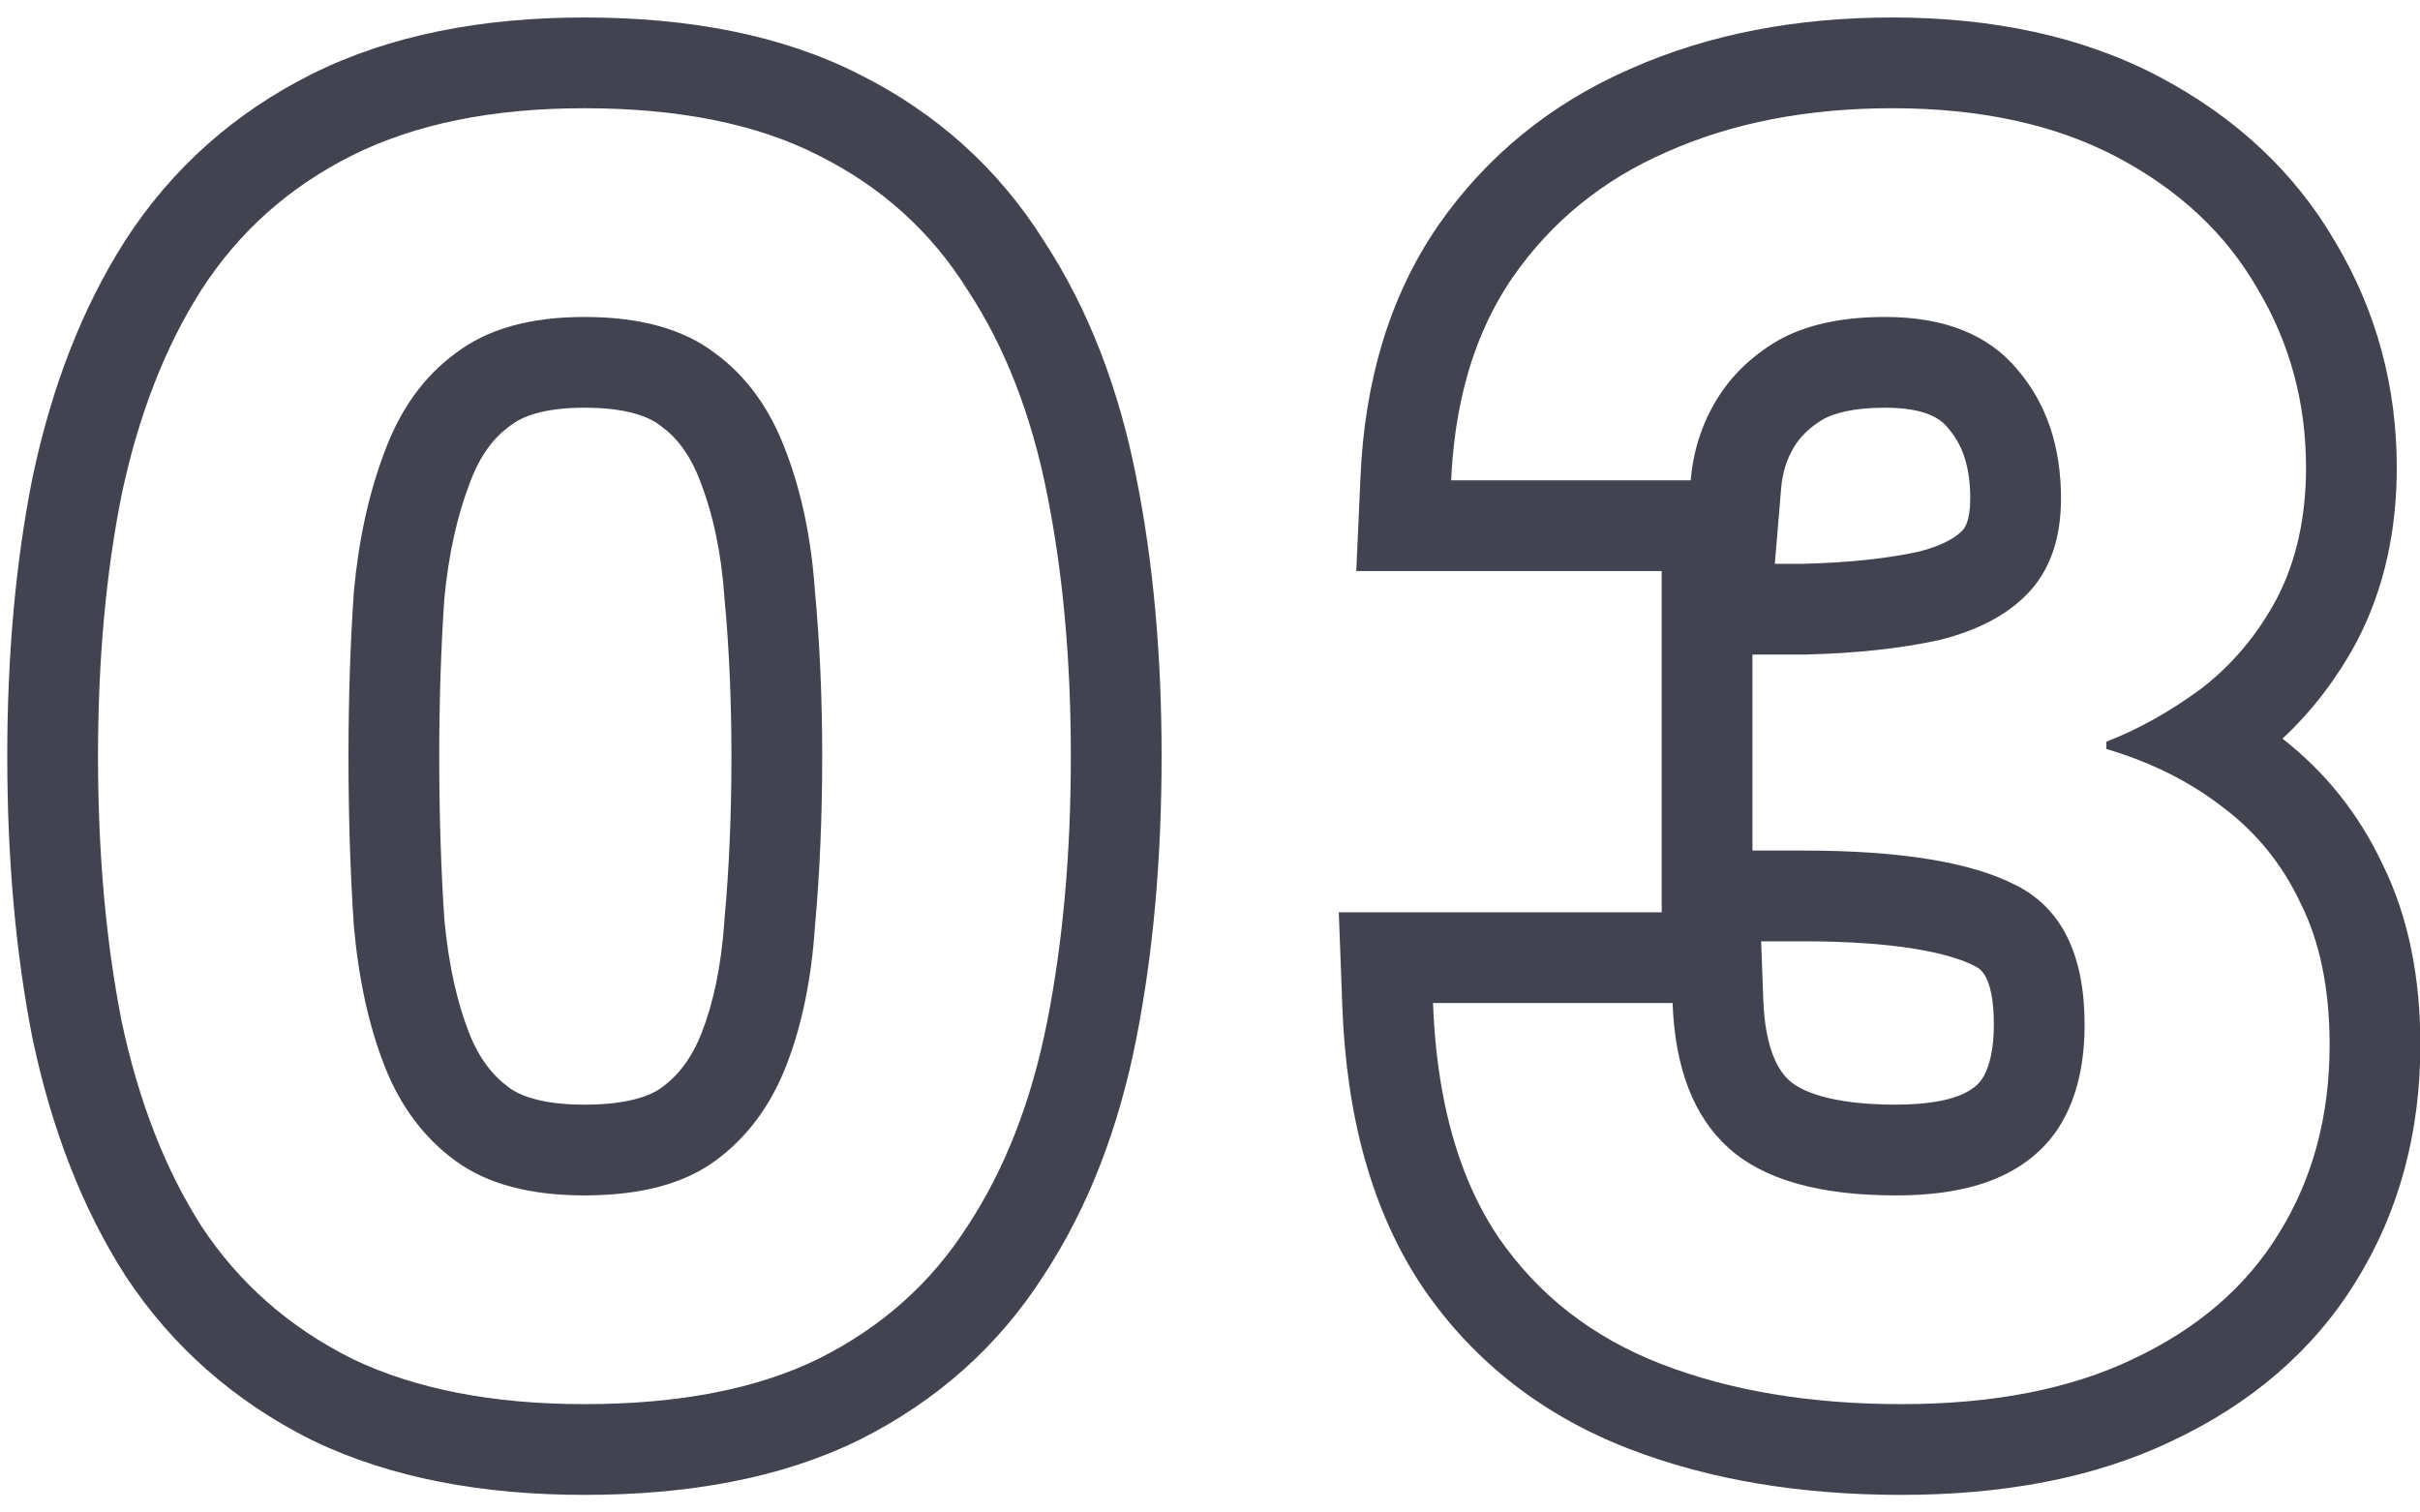 <svg width="40" height="25" viewBox="0 0 40 25" fill="none" xmlns="http://www.w3.org/2000/svg">
<g style="mix-blend-mode:multiply">
<path fill-rule="evenodd" clip-rule="evenodd" d="M22.418 9.439L22.488 7.872C22.557 6.315 22.959 4.907 23.771 3.728L23.775 3.722C24.578 2.568 25.649 1.703 26.953 1.136C28.255 0.558 29.707 0.289 31.276 0.289C32.917 0.289 34.412 0.593 35.698 1.273C36.935 1.928 37.923 2.833 38.599 3.998C39.279 5.135 39.616 6.39 39.616 7.729C39.616 8.747 39.417 9.71 38.969 10.577L38.965 10.586L38.96 10.595C38.634 11.205 38.223 11.746 37.727 12.209C38.437 12.763 38.99 13.457 39.376 14.275C39.82 15.17 40.006 16.188 40.006 17.269C40.006 18.695 39.665 20.014 38.943 21.177C38.231 22.335 37.195 23.207 35.911 23.813C34.616 24.435 33.101 24.709 31.426 24.709C29.782 24.709 28.273 24.468 26.926 23.948C25.519 23.405 24.37 22.521 23.53 21.299L23.526 21.293L23.522 21.287C22.66 20.007 22.254 18.419 22.187 16.635L22.129 15.079H27.466V9.439H22.418ZM29.336 9.319H29.818C30.569 9.3 31.197 9.23 31.713 9.119C32.151 9.006 32.349 8.861 32.436 8.769L32.437 8.767C32.469 8.734 32.566 8.62 32.566 8.239C32.566 7.674 32.416 7.329 32.207 7.085L32.199 7.075L32.191 7.065C32.077 6.928 31.834 6.739 31.156 6.739C30.617 6.739 30.306 6.836 30.136 6.929C29.898 7.072 29.75 7.228 29.652 7.391C29.535 7.587 29.463 7.805 29.441 8.064L29.336 9.319ZM29.386 5.629C29.846 5.369 30.436 5.239 31.156 5.239C32.136 5.239 32.866 5.529 33.346 6.109C33.826 6.669 34.066 7.379 34.066 8.239C34.066 8.899 33.886 9.419 33.526 9.799C33.186 10.159 32.696 10.419 32.056 10.579C31.416 10.719 30.676 10.799 29.836 10.819H28.966V14.059H29.806C31.406 14.059 32.576 14.249 33.316 14.629C34.076 15.009 34.456 15.779 34.456 16.939C34.456 17.539 34.346 18.049 34.126 18.469C33.906 18.889 33.566 19.209 33.106 19.429C32.646 19.649 32.056 19.759 31.336 19.759C30.076 19.759 29.156 19.499 28.576 18.979C27.996 18.459 27.686 17.659 27.646 16.579H23.686C23.706 17.114 23.76 17.614 23.847 18.079C24.02 19.006 24.327 19.797 24.766 20.449C25.426 21.409 26.326 22.109 27.466 22.549C28.606 22.989 29.926 23.209 31.426 23.209C32.946 23.209 34.226 22.959 35.266 22.459C36.326 21.959 37.126 21.269 37.666 20.389C38.226 19.489 38.506 18.449 38.506 17.269C38.506 16.349 38.346 15.569 38.026 14.929C37.726 14.289 37.296 13.759 36.736 13.339C36.644 13.267 36.548 13.198 36.45 13.132C35.987 12.821 35.46 12.576 34.868 12.395C34.851 12.389 34.834 12.384 34.816 12.379V12.259C34.83 12.254 34.843 12.249 34.857 12.243C35.363 12.044 35.87 11.759 36.376 11.389C36.381 11.386 36.386 11.382 36.39 11.378C36.904 10.98 37.319 10.484 37.636 9.889C37.956 9.269 38.116 8.549 38.116 7.729C38.116 6.649 37.846 5.659 37.306 4.759C36.786 3.859 36.016 3.139 34.996 2.599C33.976 2.059 32.736 1.789 31.276 1.789C29.876 1.789 28.636 2.029 27.556 2.509C26.496 2.969 25.646 3.659 25.006 4.579C24.634 5.12 24.362 5.74 24.192 6.439C24.079 6.904 24.01 7.404 23.986 7.939H27.946C27.986 7.459 28.126 7.019 28.366 6.619C28.606 6.219 28.946 5.889 29.386 5.629ZM29.11 15.559L29.145 16.523C29.176 17.358 29.403 17.705 29.578 17.862C29.756 18.022 30.231 18.259 31.336 18.259C31.918 18.259 32.267 18.168 32.459 18.076C32.65 17.984 32.739 17.884 32.797 17.773C32.879 17.617 32.956 17.36 32.956 16.939C32.956 16.124 32.723 16.009 32.65 15.973C32.648 15.972 32.647 15.971 32.645 15.971L32.638 15.967L32.631 15.963C32.22 15.753 31.349 15.559 29.806 15.559H29.11Z" fill="#424350"/>
</g>
<g style="mix-blend-mode:multiply">
<path fill-rule="evenodd" clip-rule="evenodd" d="M0.541 7.876L0.543 7.868C0.853 6.408 1.351 5.102 2.066 3.982L2.07 3.975L2.07 3.975C2.838 2.786 3.874 1.865 5.149 1.227L5.82 2.569C4.78 3.089 3.95 3.829 3.33 4.789C2.73 5.729 2.29 6.859 2.01 8.179C1.75 9.479 1.62 10.919 1.62 12.499C1.62 14.099 1.75 15.559 2.01 16.879C2.29 18.199 2.73 19.329 3.33 20.269C3.95 21.209 4.78 21.939 5.82 22.459C6.86 22.959 8.14 23.209 9.66 23.209C11.22 23.209 12.51 22.959 13.53 22.459C14.57 21.939 15.39 21.209 15.99 20.269C16.61 19.329 17.05 18.199 17.31 16.879C17.57 15.559 17.7 14.099 17.7 12.499C17.7 10.919 17.57 9.479 17.31 8.179C17.05 6.859 16.61 5.729 15.99 4.789C15.39 3.829 14.57 3.089 13.53 2.569C12.51 2.049 11.22 1.789 9.66 1.789C8.14 1.789 6.86 2.049 5.82 2.569L5.149 1.227C6.451 0.576 7.976 0.289 9.66 0.289C11.373 0.289 12.914 0.573 14.206 1.23C15.478 1.867 16.504 2.787 17.252 3.978C17.992 5.106 18.492 6.42 18.781 7.887C19.064 9.299 19.2 10.839 19.2 12.499C19.2 14.179 19.064 15.738 18.782 17.169C18.492 18.64 17.991 19.957 17.248 21.086C16.497 22.26 15.469 23.167 14.201 23.801L14.19 23.806L14.19 23.806C12.903 24.437 11.368 24.709 9.66 24.709C7.983 24.709 6.467 24.434 5.17 23.811L5.16 23.806L5.149 23.801C3.882 23.167 2.848 22.262 2.078 21.095L2.072 21.086L2.066 21.076C1.351 19.956 0.853 18.651 0.543 17.19L0.541 17.18L0.538 17.169C0.256 15.738 0.12 14.179 0.12 12.499C0.12 10.838 0.257 9.298 0.539 7.885L0.541 7.876ZM11.975 9.891L11.974 9.873C11.922 9.135 11.787 8.514 11.589 7.995L11.586 7.988L11.584 7.981C11.41 7.512 11.182 7.23 10.935 7.05L10.92 7.039L10.906 7.028C10.735 6.897 10.38 6.739 9.66 6.739C8.97 6.739 8.62 6.893 8.445 7.028L8.43 7.039L8.415 7.05C8.169 7.23 7.941 7.512 7.766 7.981L7.764 7.988L7.761 7.995C7.56 8.522 7.415 9.15 7.345 9.891C7.289 10.708 7.26 11.577 7.26 12.499C7.26 13.463 7.289 14.363 7.345 15.2C7.416 15.963 7.56 16.583 7.756 17.079C7.923 17.503 8.147 17.782 8.415 17.978C8.594 18.109 8.955 18.259 9.66 18.259C10.394 18.259 10.761 18.105 10.935 17.978C11.203 17.782 11.428 17.503 11.595 17.079C11.786 16.592 11.922 15.979 11.974 15.217L11.975 15.2L11.976 15.183C12.052 14.354 12.09 13.46 12.09 12.499C12.09 11.58 12.052 10.717 11.977 9.908L11.975 9.891ZM5.85 15.319C5.79 14.439 5.76 13.499 5.76 12.499C5.76 11.539 5.79 10.629 5.85 9.769C5.93 8.909 6.1 8.139 6.36 7.459C6.62 6.759 7.01 6.219 7.53 5.839C8.05 5.439 8.76 5.239 9.66 5.239C10.58 5.239 11.3 5.439 11.82 5.839C12.34 6.219 12.73 6.759 12.99 7.459C13.25 8.139 13.41 8.909 13.47 9.769C13.55 10.629 13.59 11.539 13.59 12.499C13.59 13.499 13.55 14.439 13.47 15.319C13.41 16.199 13.25 16.969 12.99 17.629C12.73 18.289 12.34 18.809 11.82 19.189C11.3 19.569 10.58 19.759 9.66 19.759C8.76 19.759 8.05 19.569 7.53 19.189C7.01 18.809 6.62 18.289 6.36 17.629C6.1 16.969 5.93 16.199 5.85 15.319Z" fill="#424350"/>
</g>
</svg>
